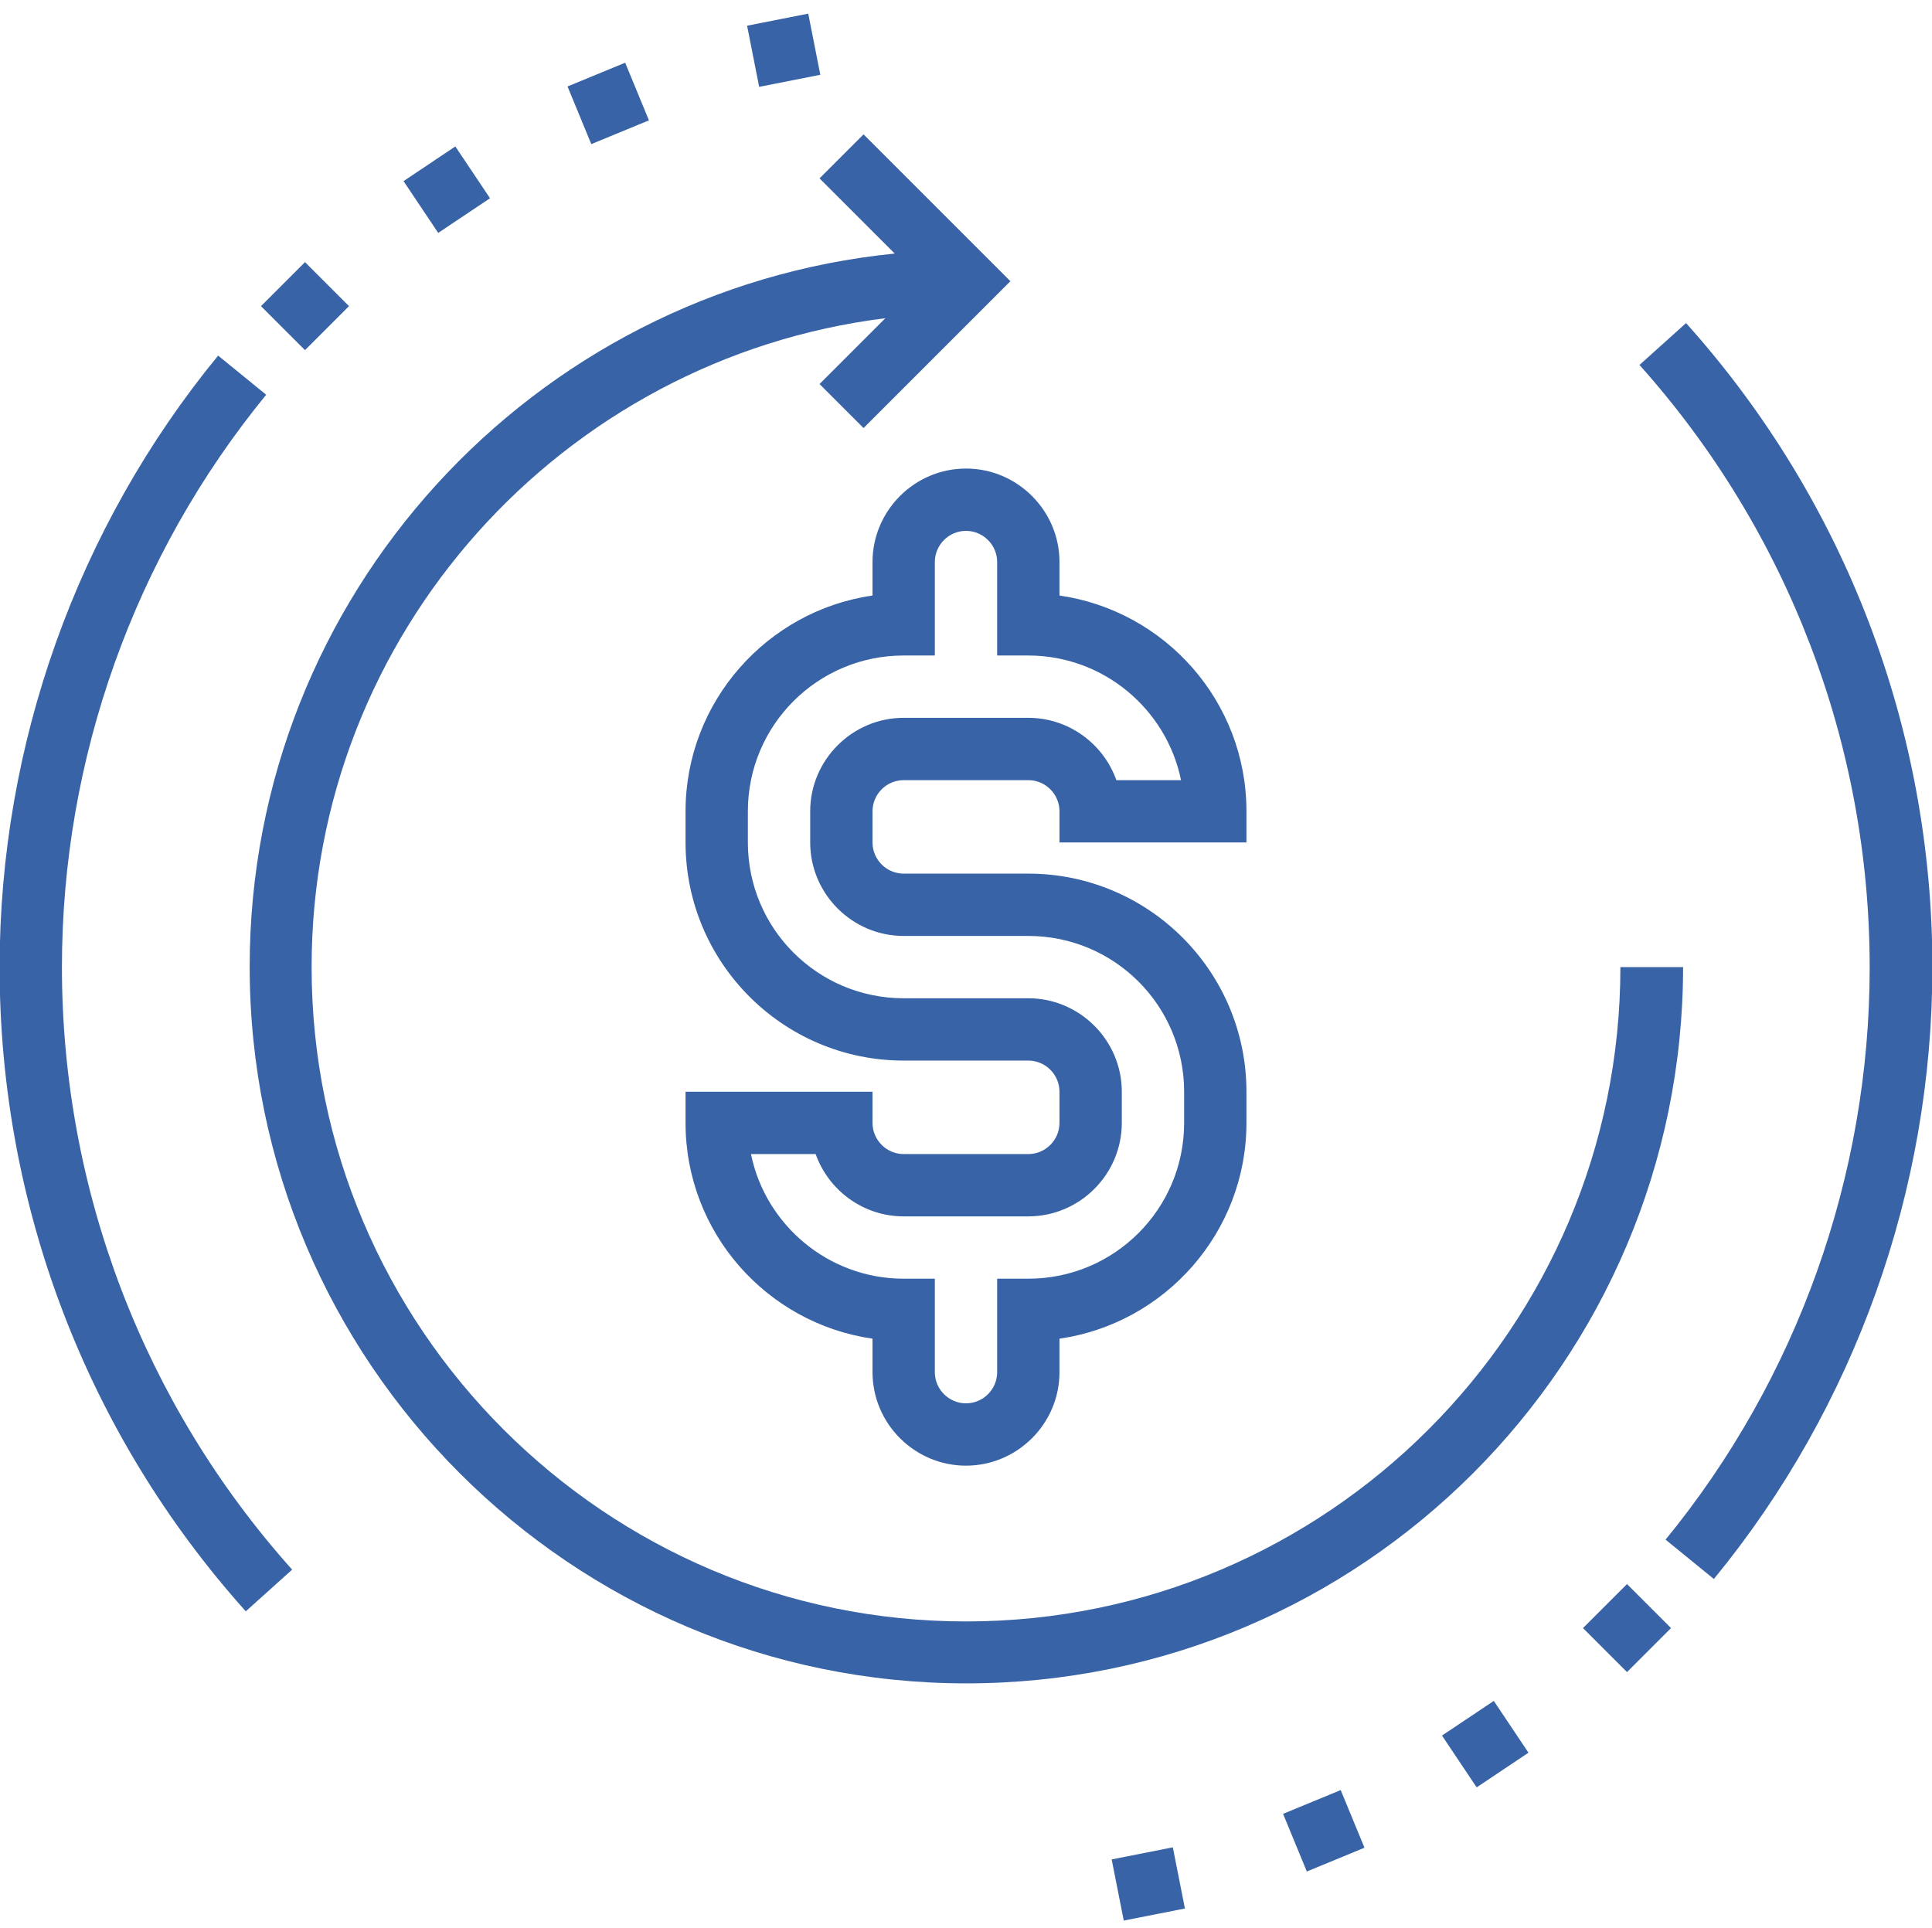 <svg xmlns="http://www.w3.org/2000/svg" viewBox="0 -3 496 495" fill="#3863a6"><path d="M432 245.3h-16c0 92.6-75.4 168-168 168s-168-75.4-168-168C80 159.7 144.4 89 227.3 78.7l-16.9 16.9 11.3 11.3 37.7-37.7-37.7-37.7-11.3 11.3 19.3 19.3c-92.9 9.3-165.6 87.8-165.6 183.1 0 101.5 82.5 184 184 184s184-82.5 184-184zM191.8 3.6L207.5.5l3.1 15.7-15.7 3.1zm-46.1 15.6l14.8-6.1 6.1 14.8-14.8 6.1zm-42.1 24.3l13.3-8.9 8.9 13.3-13.3 8.9zM67 75.6l11.3-11.3 11.3 11.3-11.3 11.3zm0 0"/><path d="M224 141.3v8.6c-27.1 3.9-48 27.3-48 55.4v8c0 30.9 25.1 56 56 56h32c4.4 0 8 3.6 8 8v8c0 4.4-3.6 8-8 8h-32c-4.4 0-8-3.6-8-8v-8h-48v8c0 28.2 20.9 51.5 48 55.4v8.6c0 13.2 10.8 24 24 24s24-10.8 24-24v-8.6c27.1-3.9 48-27.3 48-55.4v-8c0-30.9-25.1-56-56-56h-32c-4.4 0-8-3.6-8-8v-8c0-4.4 3.6-8 8-8h32c4.4 0 8 3.6 8 8v8h48v-8c0-28.2-20.9-51.5-48-55.4v-8.6c0-13.2-10.8-24-24-24s-24 10.8-24 24zm32 0v24h8c19.3 0 35.5 13.8 39.2 32h-16.6c-3.3-9.3-12.2-16-22.6-16h-32c-13.2 0-24 10.8-24 24v8c0 13.2 10.8 24 24 24h32c22.1 0 40 17.9 40 40v8c0 22.1-17.9 40-40 40h-8v24c0 4.4-3.6 8-8 8s-8-3.6-8-8v-24h-8c-19.3 0-35.5-13.8-39.2-32h16.6c3.3 9.3 12.2 16 22.6 16h32c13.2 0 24-10.8 24-24v-8c0-13.2-10.8-24-24-24h-32c-22.1 0-40-17.9-40-40v-8c0-22.1 17.9-40 40-40h8v-24c0-4.4 3.6-8 8-8s8 3.6 8 8zM68.4 98.4L56 88.3C19.8 132.4-.1 188.2-.1 245.4c0 61.1 22.4 119.8 63.2 165.3L75 400c-38.1-42.6-59.1-97.5-59.1-154.7 0-53.5 18.6-105.6 52.4-146.9zm217 376l15.7-3.1 3.1 15.7-15.7 3.1zm44-11.7l14.8-6.1 6.1 14.8-14.8 6.1zm40.8-20.1l13.3-8.9 8.9 13.3-13.3 8.9zm36.2-27.6l11.3-11.3L429 415l-11.3 11.3zm26.4-335l-11.9 10.7C459 133.3 480 188.2 480 245.4c0 53.5-18.6 105.6-52.4 146.9l12.4 10.1c36.2-44.1 56.1-99.9 56.1-157.1 0-61.1-22.4-119.8-63.2-165.3zm0 0"/></svg>